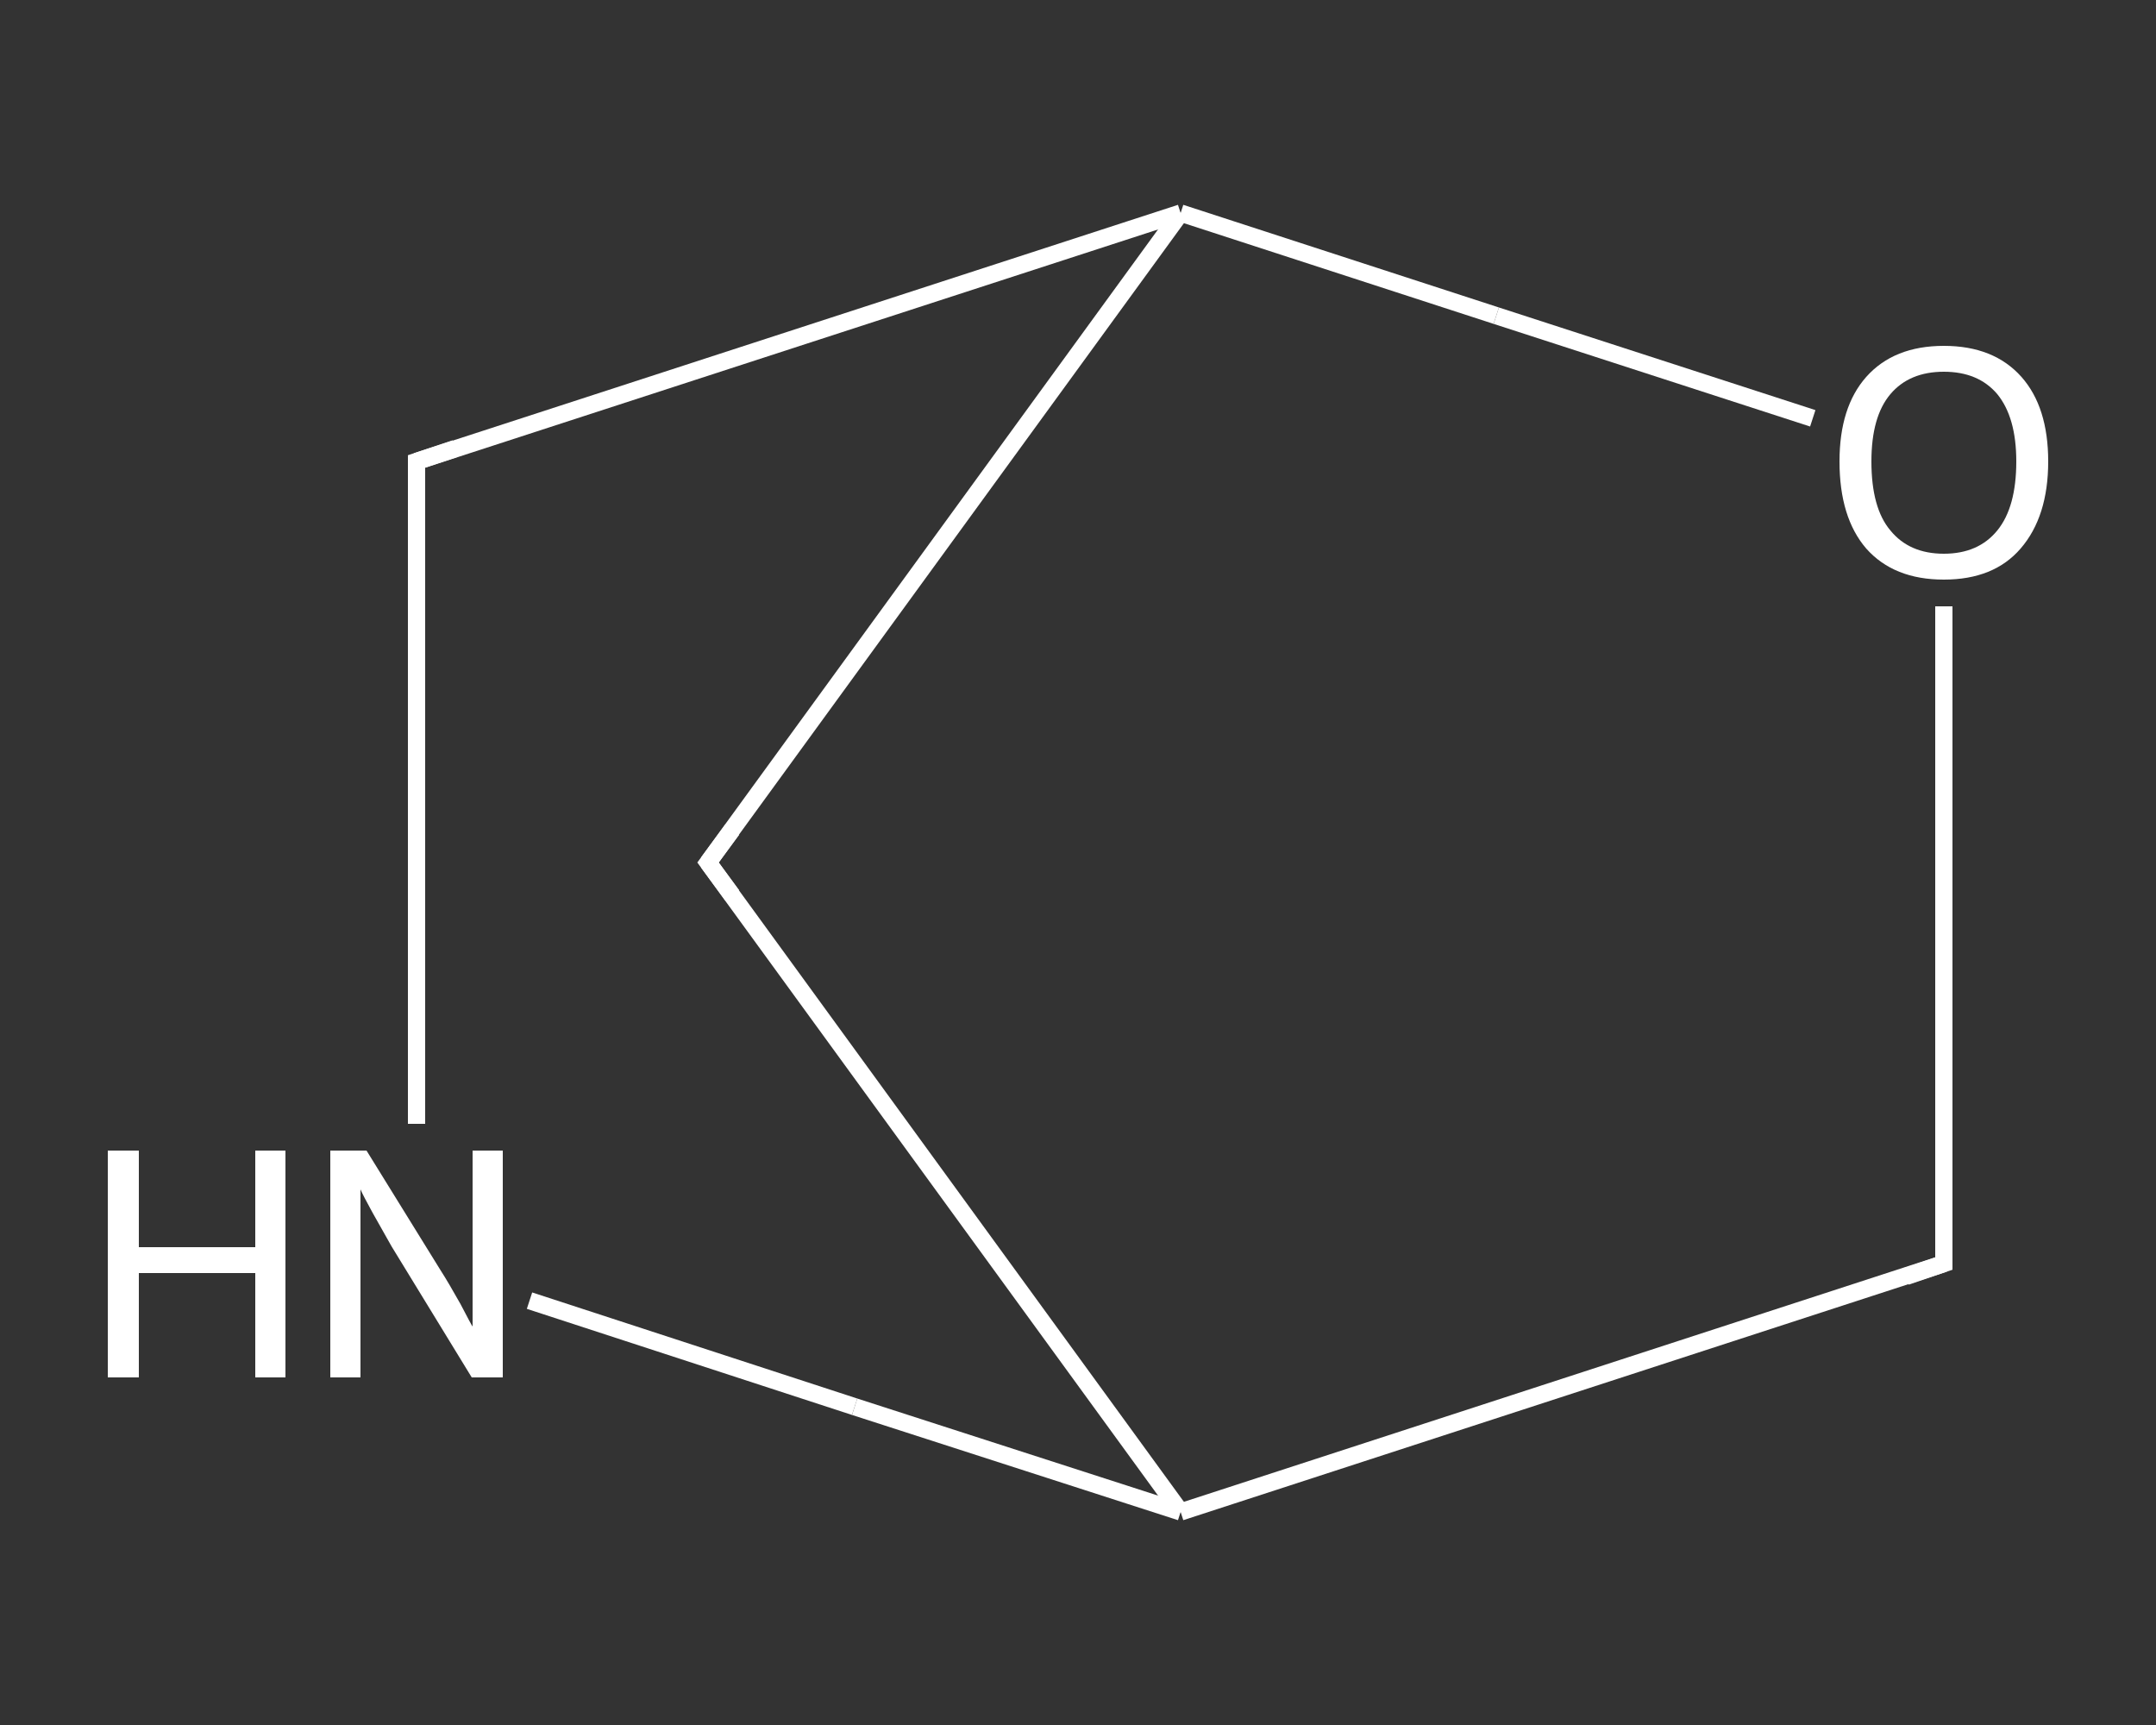 <?xml version='1.0' encoding='iso-8859-1'?>
<svg version='1.1' baseProfile='full'
              xmlns='http://www.w3.org/2000/svg'
                      xmlns:rdkit='http://www.rdkit.org/xml'
                      xmlns:xlink='http://www.w3.org/1999/xlink'
                  xml:space='preserve'
width='250px' height='200px' viewBox='0 0 250 200'>
<rect x="0" y="0" width="250" height="200" fill="#333333" stroke="none"/>
<!-- END OF HEADER -->
<rect style='opacity:1.0;fill:transparent;stroke:none' width='250.0' height='200.0' x='0.0' y='0.0'> </rect>
<path class='bond-0 atom-0 atom-1' d='M 225.4,146.5 L 225.4,108.4' style='fill:none;fill-rule:evenodd;stroke:#FFFFFF;stroke-width:2.0px;stroke-linecap:butt;stroke-linejoin:miter;stroke-opacity:1' />
<path class='bond-0 atom-0 atom-1' d='M 225.4,108.4 L 225.4,70.3' style='fill:none;fill-rule:evenodd;stroke:#FFFFFF;stroke-width:2.0px;stroke-linecap:butt;stroke-linejoin:miter;stroke-opacity:1' />
<path class='bond-1 atom-1 atom-2' d='M 210.2,48.5 L 173.5,36.6' style='fill:none;fill-rule:evenodd;stroke:#FFFFFF;stroke-width:2.0px;stroke-linecap:butt;stroke-linejoin:miter;stroke-opacity:1' />
<path class='bond-1 atom-1 atom-2' d='M 173.5,36.6 L 136.9,24.7' style='fill:none;fill-rule:evenodd;stroke:#FFFFFF;stroke-width:2.0px;stroke-linecap:butt;stroke-linejoin:miter;stroke-opacity:1' />
<path class='bond-2 atom-2 atom-3' d='M 136.9,24.7 L 48.3,53.5' style='fill:none;fill-rule:evenodd;stroke:#FFFFFF;stroke-width:2.0px;stroke-linecap:butt;stroke-linejoin:miter;stroke-opacity:1' />
<path class='bond-3 atom-3 atom-4' d='M 48.3,53.5 L 48.3,91.9' style='fill:none;fill-rule:evenodd;stroke:#FFFFFF;stroke-width:2.0px;stroke-linecap:butt;stroke-linejoin:miter;stroke-opacity:1' />
<path class='bond-3 atom-3 atom-4' d='M 48.3,91.9 L 48.3,130.3' style='fill:none;fill-rule:evenodd;stroke:#FFFFFF;stroke-width:2.0px;stroke-linecap:butt;stroke-linejoin:miter;stroke-opacity:1' />
<path class='bond-4 atom-4 atom-5' d='M 61.4,150.8 L 99.1,163.1' style='fill:none;fill-rule:evenodd;stroke:#FFFFFF;stroke-width:2.0px;stroke-linecap:butt;stroke-linejoin:miter;stroke-opacity:1' />
<path class='bond-4 atom-4 atom-5' d='M 99.1,163.1 L 136.9,175.3' style='fill:none;fill-rule:evenodd;stroke:#FFFFFF;stroke-width:2.0px;stroke-linecap:butt;stroke-linejoin:miter;stroke-opacity:1' />
<path class='bond-5 atom-5 atom-6' d='M 136.9,175.3 L 82.1,100.0' style='fill:none;fill-rule:evenodd;stroke:#FFFFFF;stroke-width:2.0px;stroke-linecap:butt;stroke-linejoin:miter;stroke-opacity:1' />
<path class='bond-6 atom-5 atom-0' d='M 136.9,175.3 L 225.4,146.5' style='fill:none;fill-rule:evenodd;stroke:#FFFFFF;stroke-width:2.0px;stroke-linecap:butt;stroke-linejoin:miter;stroke-opacity:1' />
<path class='bond-7 atom-6 atom-2' d='M 82.1,100.0 L 136.9,24.7' style='fill:none;fill-rule:evenodd;stroke:#FFFFFF;stroke-width:2.0px;stroke-linecap:butt;stroke-linejoin:miter;stroke-opacity:1' />
<path d='M 225.4,144.6 L 225.4,146.5 L 221.0,148.0' style='fill:none;stroke:#FFFFFF;stroke-width:2.0px;stroke-linecap:butt;stroke-linejoin:miter;stroke-opacity:1;' />
<path d='M 52.8,52.0 L 48.3,53.5 L 48.3,55.4' style='fill:none;stroke:#FFFFFF;stroke-width:2.0px;stroke-linecap:butt;stroke-linejoin:miter;stroke-opacity:1;' />
<path d='M 84.9,103.8 L 82.1,100.0 L 84.9,96.2' style='fill:none;stroke:#FFFFFF;stroke-width:2.0px;stroke-linecap:butt;stroke-linejoin:miter;stroke-opacity:1;' />
<path class='atom-1' d='M 213.3 53.5
Q 213.3 47.2, 216.4 43.7
Q 219.6 40.1, 225.4 40.1
Q 231.2 40.1, 234.4 43.7
Q 237.5 47.2, 237.5 53.5
Q 237.5 59.9, 234.3 63.6
Q 231.2 67.2, 225.4 67.2
Q 219.6 67.2, 216.4 63.6
Q 213.3 60.0, 213.3 53.5
M 225.4 64.2
Q 229.4 64.2, 231.6 61.5
Q 233.8 58.8, 233.8 53.5
Q 233.8 48.4, 231.6 45.7
Q 229.4 43.1, 225.4 43.1
Q 221.4 43.1, 219.2 45.7
Q 217.0 48.3, 217.0 53.5
Q 217.0 58.9, 219.2 61.5
Q 221.4 64.2, 225.4 64.2
' fill='#FFFFFF'/>
<path class='atom-4' d='M 12.5 133.4
L 16.1 133.4
L 16.1 144.6
L 29.6 144.6
L 29.6 133.4
L 33.1 133.4
L 33.1 159.7
L 29.6 159.7
L 29.6 147.6
L 16.1 147.6
L 16.1 159.7
L 12.5 159.7
L 12.5 133.4
' fill='#FFFFFF'/>
<path class='atom-4' d='M 42.5 133.4
L 51.1 147.3
Q 52.0 148.7, 53.4 151.2
Q 54.7 153.7, 54.8 153.8
L 54.8 133.4
L 58.3 133.4
L 58.3 159.7
L 54.7 159.7
L 45.4 144.5
Q 44.4 142.7, 43.2 140.6
Q 42.1 138.6, 41.8 137.9
L 41.8 159.7
L 38.3 159.7
L 38.3 133.4
L 42.5 133.4
' fill='#FFFFFF'/>
</svg>
